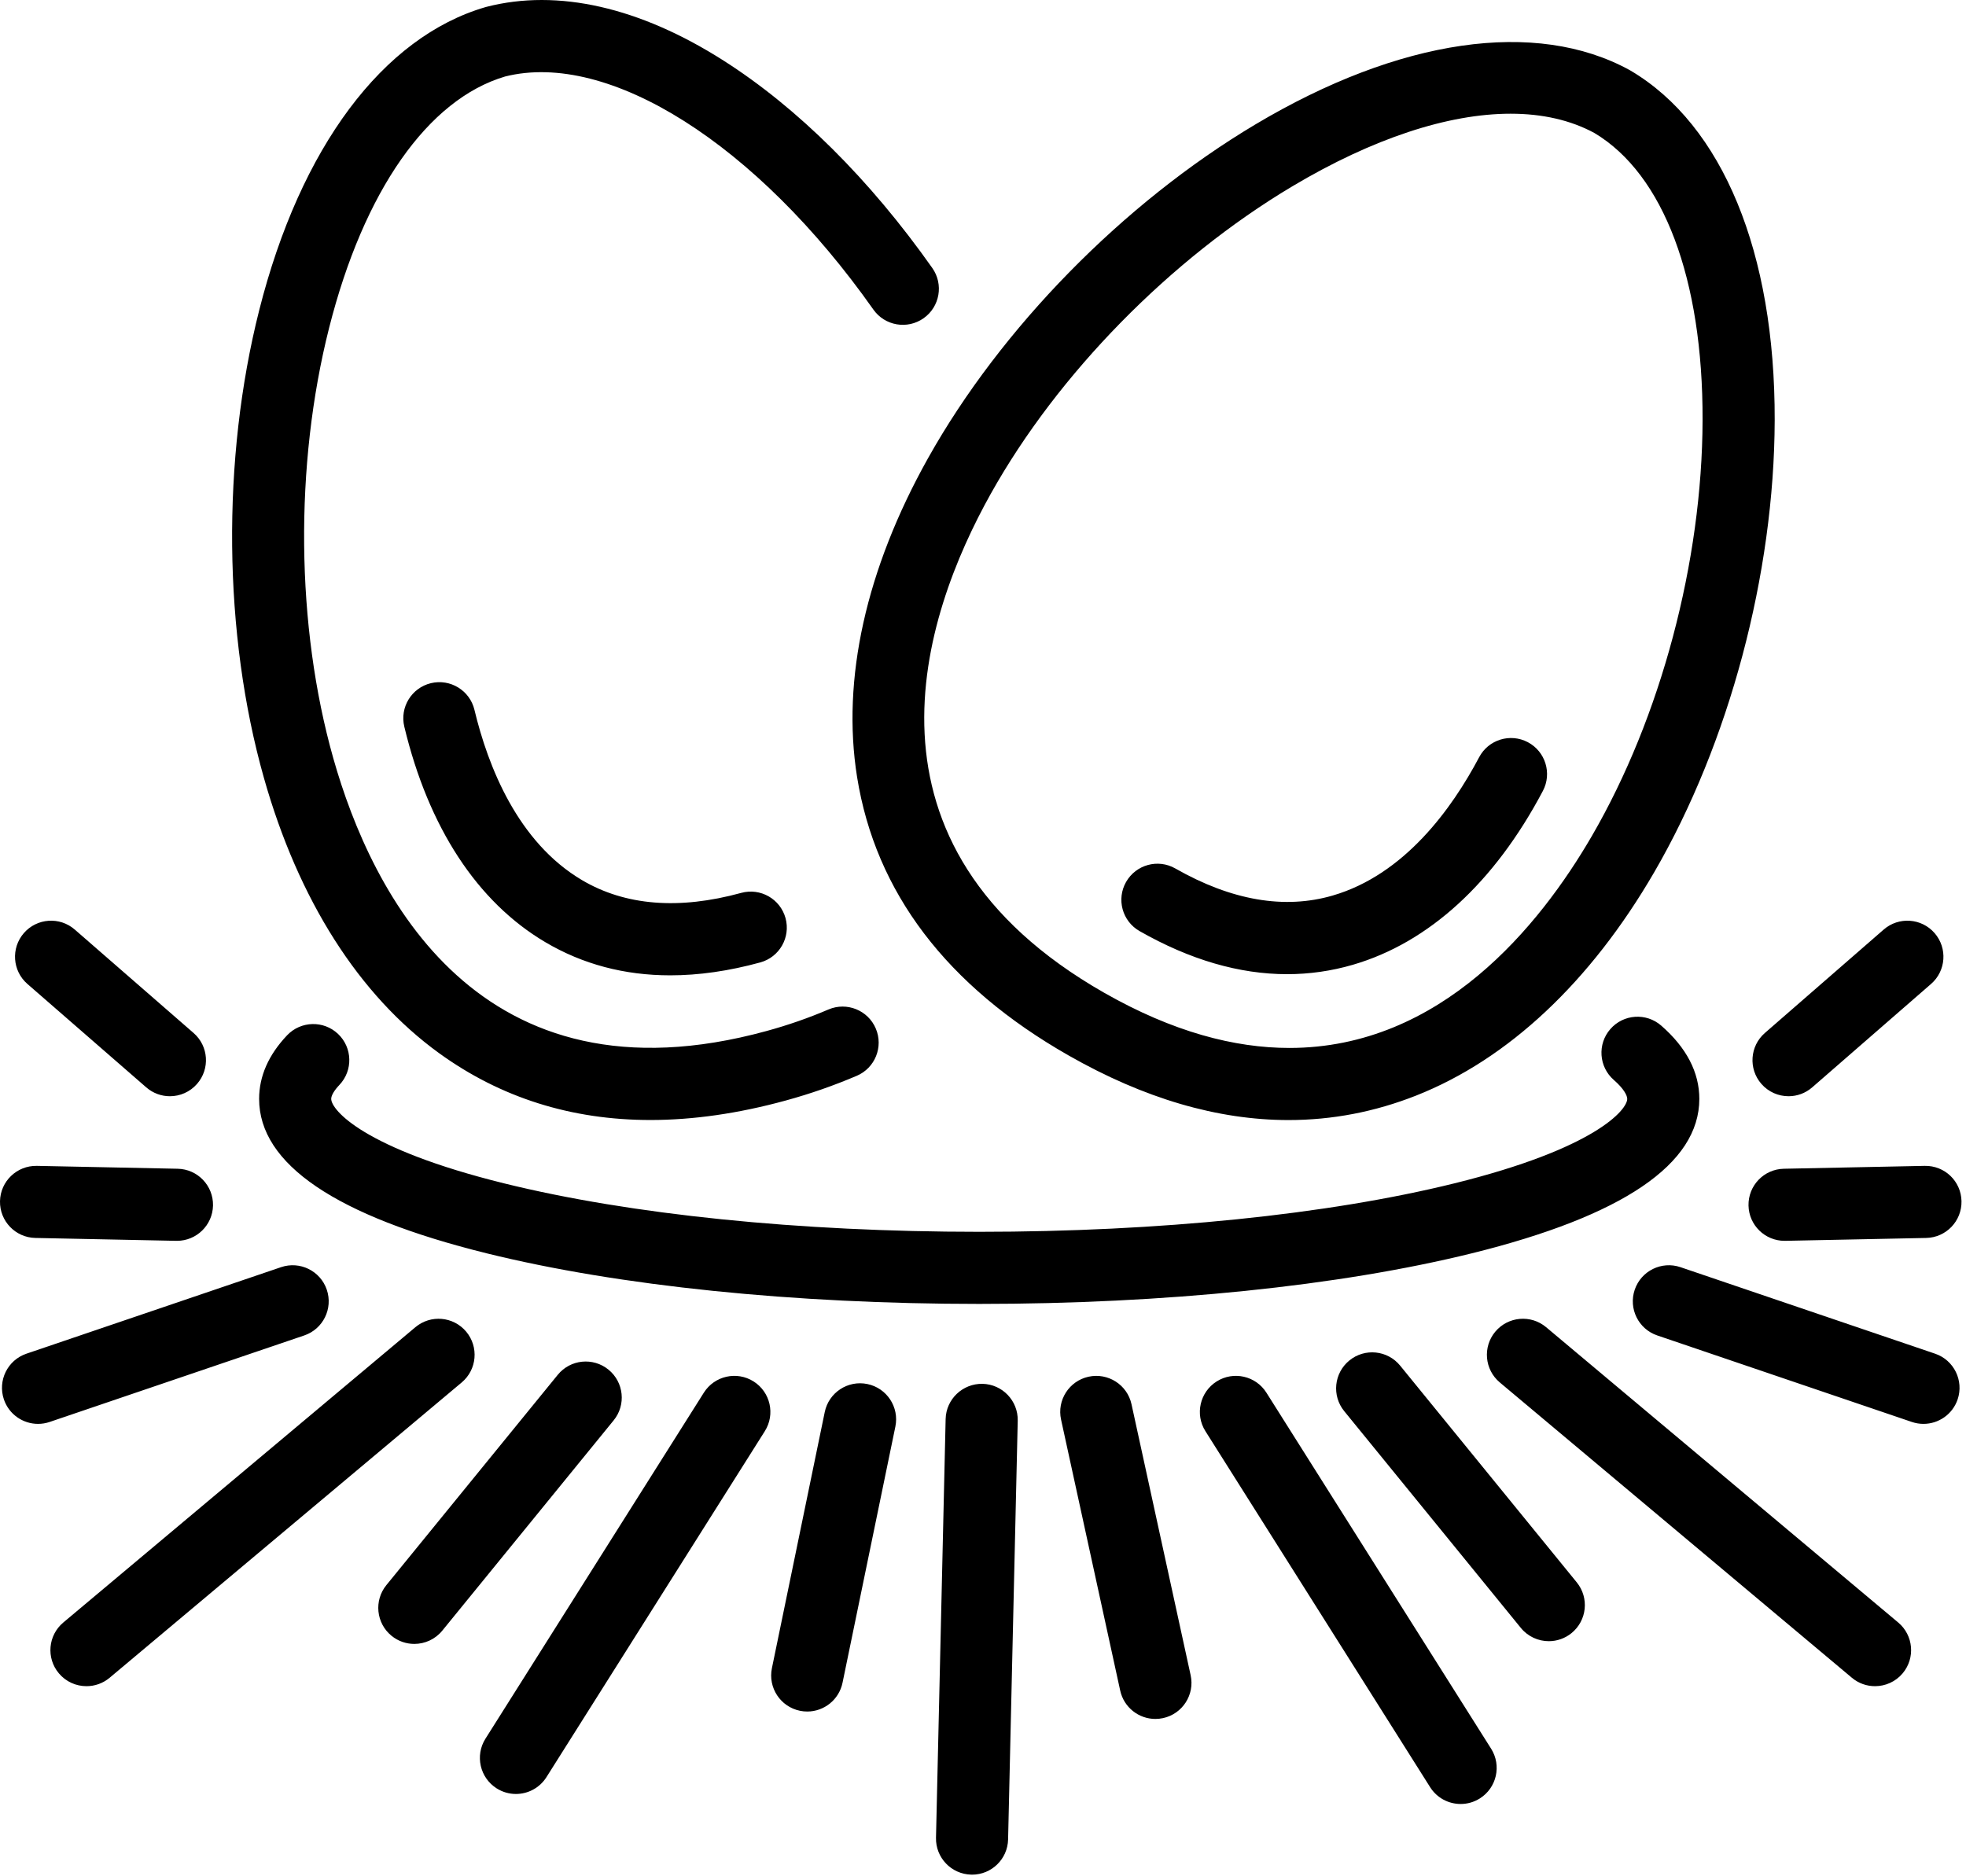 <?xml version="1.0" encoding="iso-8859-1"?>
<!-- Generator: Adobe Illustrator 21.0.2, SVG Export Plug-In . SVG Version: 6.00 Build 0)  -->
<svg version="1.1" id="Calque_1" xmlns="http://www.w3.org/2000/svg" xmlns:xlink="http://www.w3.org/1999/xlink" x="0px" y="0px"
	 viewBox="0 0 348.96 333" style="enable-background:new 0 0 348.96 333;" xml:space="preserve">
<g>
	<g>
		<defs>
			<rect id="SVGID_1_" width="348.96" height="333"/>
		</defs>
		<clipPath id="SVGID_2_">
			<use xlink:href="#SVGID_1_"  style="overflow:visible;"/>
		</clipPath>
		<path style="clip-path:url(#SVGID_2_);" d="M60.246,192.606c-0.926,0.972-1.457,1.879-1.457,2.48c0,1.922,5.641,8.809,30.699,15
			c22.446,5.543,52.391,8.598,84.321,8.598c31.929,0,61.875-3.055,84.32-8.598c25.059-6.191,30.699-13.078,30.699-15
			c0-0.621-0.625-1.832-2.383-3.363c-2.664-2.328-2.937-6.371-0.613-9.031c2.324-2.664,6.367-2.938,9.031-0.614
			c4.489,3.918,6.762,8.297,6.762,13.008c0,11.571-13.602,20.797-40.426,27.426c-23.418,5.785-54.457,8.973-87.39,8.973
			c-32.934,0-63.969-3.188-87.391-8.973c-26.824-6.629-40.426-15.855-40.426-27.426c0-4.015,1.672-7.816,4.969-11.293
			c2.434-2.558,6.484-2.668,9.047-0.234C62.57,185.993,62.676,190.043,60.246,192.606L60.246,192.606z M77.938,186.969
			c10.91,7.902,23.472,11.867,37.523,11.867c7.574-0.004,15.582-1.152,23.996-3.457c4.359-1.195,8.484-2.633,12.613-4.39
			c3.25-1.383,4.766-5.145,3.379-8.395c-1.383-3.254-5.144-4.766-8.394-3.383c-3.59,1.532-7.184,2.782-10.981,3.821
			c-51.047,13.992-70.101-24.329-76.914-48.414c-6.637-23.458-6.914-52.024-0.742-76.418c6.152-24.305,17.531-40.559,31.23-44.618
			c18.395-4.632,44.649,11.977,65.372,41.371c2.035,2.891,6.027,3.582,8.918,1.543c2.886-2.035,3.578-6.027,1.542-8.918
			c-11.066-15.695-23.882-28.433-37.062-36.828C113.539,1.27,99-2.031,86.367,1.211c-0.066,0.016-0.137,0.035-0.203,0.055
			C67.953,6.578,53.316,26.184,46.012,55.059c-6.7,26.476-6.391,57.519,0.832,83.043C52.973,159.778,63.723,176.676,77.938,186.969
			L77.938,186.969z M316.625,207.489c-3.535,0.07-6.34,2.996-6.27,6.527c0.075,3.492,2.922,6.269,6.399,6.269
			c0.043,0,0.086,0,0.133,0l25.008-0.511c3.531-0.074,6.339-2.996,6.265-6.531c-0.07-3.536-2.972-6.333-6.531-6.266L316.625,207.489
			z M4.863,174.68l21.094,18.359c1.211,1.055,2.707,1.575,4.199,1.575c1.785,0,3.563-0.746,4.828-2.2
			c2.321-2.664,2.043-6.707-0.625-9.027L13.27,165.024c-2.668-2.321-6.711-2.039-9.032,0.625
			C1.918,168.317,2.199,172.36,4.863,174.68L4.863,174.68z M6.27,219.774l25.007,0.511c0.043,0,0.09,0,0.133,0
			c3.473,0,6.324-2.777,6.399-6.265c0.07-3.535-2.735-6.461-6.27-6.531l-25.008-0.512c-3.539-0.059-6.457,2.734-6.531,6.266
			C-0.07,216.778,2.734,219.7,6.27,219.774L6.27,219.774z M312.633,192.414c1.265,1.457,3.043,2.2,4.832,2.2
			c1.488,0,2.984-0.516,4.199-1.575l21.094-18.359c2.664-2.32,2.945-6.363,0.625-9.031c-2.321-2.664-6.363-2.946-9.031-0.625
			l-21.094,18.363C310.594,185.707,310.312,189.75,312.633,192.414L312.633,192.414z M164.695,81.395
			c12.946-23.152,34.676-45.324,58.129-59.305c25.586-15.25,49.801-18.769,66.434-9.648c0.062,0.035,0.121,0.07,0.183,0.105
			c16.329,9.66,25.645,32.285,25.563,62.071c-0.074,27.308-8.07,57.304-21.391,80.242c-11.316,19.48-25.922,33.183-42.242,39.633
			c-7.348,2.902-14.914,4.351-22.656,4.351c-12.578,0-25.633-3.824-39.027-11.461c-21.649-12.332-34.282-28.969-37.559-49.445
			C149.359,120.61,153.703,101.055,164.695,81.395L164.695,81.395z M175.871,87.641c-12.215,21.848-25.84,62.414,20.152,88.625
			c12.196,6.949,23.129,9.777,32.836,9.777c26.907,0.004,44.446-21.707,53.684-37.613c12.242-21.078,19.594-48.684,19.66-73.848
			c0.07-25.07-6.926-43.636-19.191-50.964c-4.231-2.297-9.254-3.43-14.879-3.43c-11.071,0-24.473,4.383-38.754,12.894
			C207.77,45.969,187.766,66.36,175.871,87.641L175.871,87.641z M202.27,165.297c8.937,5.094,17.699,7.649,26.183,7.649
			c3.957,0,7.856-0.555,11.676-1.668c13.473-3.926,25.137-14.598,33.73-30.868c1.649-3.125,0.453-6.996-2.671-8.648
			c-3.122-1.648-6.997-0.457-8.645,2.672c-4.84,9.156-13.273,20.848-25.992,24.551c-8.567,2.496-17.965,0.879-27.942-4.809
			c-3.07-1.75-6.976-0.68-8.73,2.395C198.129,159.641,199.199,163.547,202.27,165.297L202.27,165.297z M58.004,228.961
			c-1.137-3.347-4.774-5.136-8.117-4l-45.196,15.36c-3.347,1.136-5.136,4.773-4,8.121c0.907,2.664,3.395,4.34,6.059,4.34
			c0.684,0,1.379-0.11,2.062-0.34l45.192-15.36C57.352,235.946,59.141,232.309,58.004,228.961L58.004,228.961z M131.562,158.516
			c-11.07,3.035-20.582,2.269-28.261-2.27c-11.403-6.742-16.676-20.164-19.09-30.234c-0.824-3.434-4.281-5.551-7.719-4.73
			c-3.437,0.828-5.554,4.281-4.73,7.718c4.293,17.891,12.945,31.121,25.027,38.262c6.637,3.926,14.059,5.891,22.176,5.891
			c5.062,0,10.398-0.762,15.98-2.293c3.41-0.934,5.418-4.453,4.485-7.864C138.492,159.586,134.977,157.582,131.562,158.516
			L131.562,158.516z M248.52,242.438c-2.235-2.738-6.266-3.149-9.004-0.918c-2.743,2.234-3.153,6.265-0.918,9.004l31.347,38.48
			c1.266,1.551,3.11,2.356,4.969,2.356c1.418,0,2.852-0.473,4.035-1.438c2.742-2.234,3.153-6.265,0.922-9.004L248.52,242.438z
			 M200.84,249.293c-0.754-3.453-4.164-5.636-7.617-4.886c-3.453,0.75-5.645,4.164-4.887,7.613l10.496,48.105
			c0.652,2.996,3.301,5.039,6.246,5.039c0.453,0,0.91-0.05,1.371-0.148c3.453-0.754,5.641-4.164,4.887-7.617L200.84,249.293z
			 M82.746,236.407c-2.273-2.707-6.308-3.059-9.016-0.789l-62.496,52.429c-2.707,2.27-3.062,6.309-0.789,9.016
			c1.266,1.512,3.078,2.285,4.907,2.285c1.449,0,2.91-0.488,4.109-1.496l62.492-52.426
			C84.664,243.153,85.016,239.114,82.746,236.407L82.746,236.407z M343.473,240.321l-45.196-15.36c-3.343-1.136-6.98,0.653-8.117,4
			c-1.137,3.348,0.652,6.985,4,8.121l45.192,15.36c0.683,0.23,1.378,0.34,2.058,0.34c2.668,0,5.156-1.676,6.063-4.34
			C348.609,245.094,346.816,241.457,343.473,240.321L343.473,240.321z M336.93,288.047l-62.496-52.429
			c-2.711-2.274-6.746-1.918-9.02,0.789c-2.269,2.707-1.914,6.746,0.793,9.015l62.496,52.43c1.199,1.008,2.656,1.496,4.109,1.496
			c1.825,0,3.641-0.777,4.907-2.285C339.992,294.356,339.637,290.317,336.93,288.047L336.93,288.047z M224.785,247.243
			c-1.887-2.989-5.84-3.883-8.828-1.997c-2.988,1.887-3.883,5.84-2,8.829l39.887,63.203c1.215,1.929,3.293,2.984,5.418,2.984
			c1.168,0,2.347-0.316,3.41-0.988c2.988-1.887,3.883-5.836,1.996-8.828L224.785,247.243z M174.391,245.672
			c-3.52-0.066-6.461,2.715-6.543,6.25l-1.711,74.34c-0.082,3.531,2.718,6.461,6.254,6.543c0.05,0.004,0.097,0.004,0.148,0.004
			c3.465,0,6.316-2.77,6.395-6.254l1.711-74.34C180.723,248.68,177.926,245.75,174.391,245.672L174.391,245.672z M108.004,243.153
			c-2.742-2.235-6.774-1.825-9.004,0.918l-30.418,37.332c-2.234,2.742-1.82,6.773,0.918,9.004c1.188,0.968,2.617,1.437,4.039,1.437
			c1.859,0,3.699-0.805,4.965-2.355l30.418-37.332C111.156,249.414,110.742,245.383,108.004,243.153L108.004,243.153z
			 M133.758,245.246c-2.988-1.886-6.942-0.992-8.828,1.997l-38.762,61.425c-1.887,2.989-0.992,6.942,1.996,8.828
			c1.059,0.668,2.242,0.989,3.41,0.989c2.121,0,4.199-1.059,5.418-2.985l38.762-61.425
			C137.641,251.086,136.746,247.133,133.758,245.246L133.758,245.246z M153.949,245.707c-3.457-0.714-6.847,1.512-7.558,4.973
			l-9.379,45.473c-0.715,3.461,1.511,6.847,4.976,7.562c0.434,0.09,0.867,0.133,1.297,0.133c2.973,0,5.637-2.082,6.262-5.109
			l9.379-45.473C159.641,249.805,157.41,246.418,153.949,245.707L153.949,245.707z M153.949,245.707"/>
	</g>
</g>
</svg>

